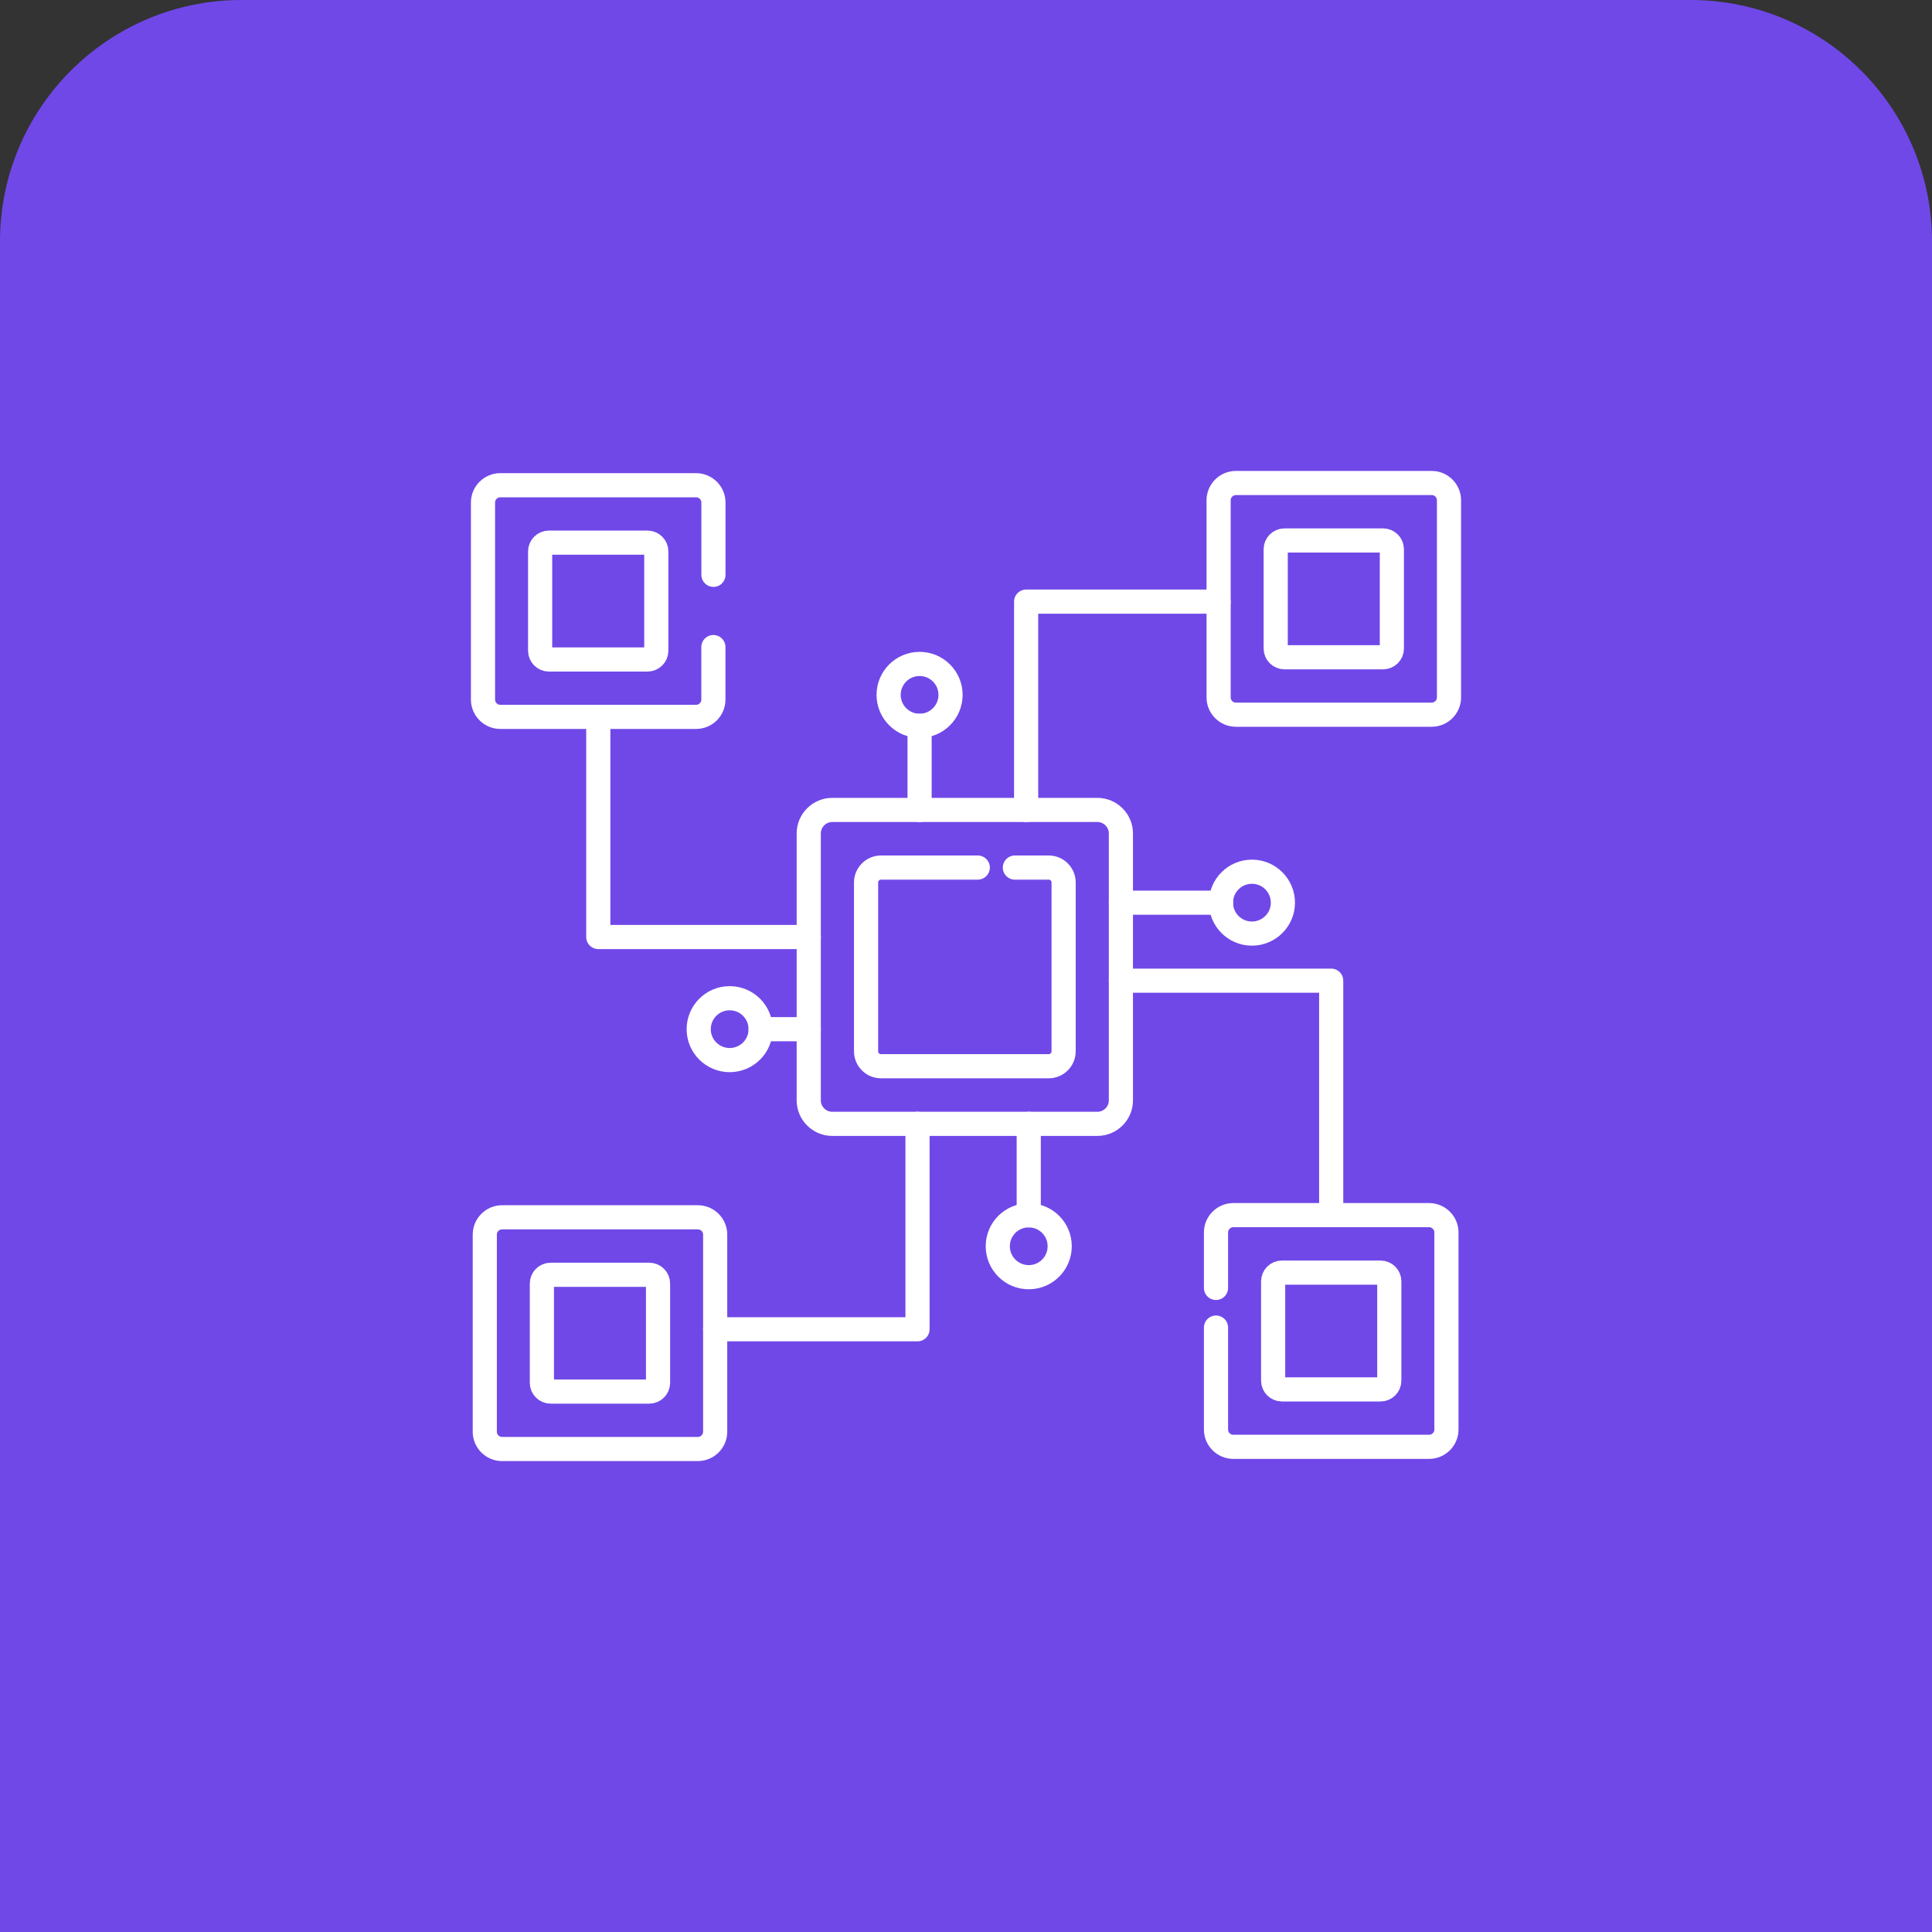<svg xmlns="http://www.w3.org/2000/svg" width="40" height="40" viewBox="0 0 40 40" fill="none"><rect x="0" y="0" width="40" height="40" fill="#333333" stroke="none"/><path d="M0 5C0 2.239 2.239 0 5 0H35C37.761 0 40 2.239 40 5V40H0V5Z" fill="#7048E8"></path><path d="M21.012 17.962H21.714C21.883 17.962 22.021 18.101 22.021 18.269V21.767C22.021 21.936 21.883 22.075 21.714 22.075H18.239C18.07 22.075 17.931 21.936 17.931 21.767V18.269C17.931 18.101 18.07 17.962 18.239 17.962H20.244M17.23 16.769H22.721C22.988 16.769 23.207 16.988 23.207 17.255V22.782C23.207 23.049 22.989 23.268 22.721 23.268H17.23C16.963 23.268 16.744 23.049 16.744 22.782V17.255C16.744 16.988 16.963 16.769 17.23 16.769Z" stroke="white" stroke-width="0.5" stroke-miterlimit="22.926" stroke-linecap="round" stroke-linejoin="round"></path><path d="M14.77 13.397V14.484C14.77 14.682 14.609 14.842 14.412 14.842H10.358C10.161 14.842 10 14.681 10 14.484V10.404C10 10.206 10.162 10.046 10.358 10.046H14.412C14.51 10.046 14.6 10.086 14.665 10.151C14.73 10.216 14.771 10.305 14.771 10.404V11.901M11.364 11.235H13.407C13.506 11.235 13.588 11.317 13.588 11.416V13.473C13.588 13.572 13.506 13.654 13.407 13.654H11.364C11.264 13.654 11.183 13.572 11.183 13.473V11.416C11.183 11.317 11.264 11.235 11.364 11.235Z" stroke="white" stroke-width="0.5" stroke-miterlimit="22.926" stroke-linecap="round" stroke-linejoin="round"></path><path fill-rule="evenodd" clip-rule="evenodd" d="M25.588 10H29.642C29.839 10 30 10.161 30 10.358V14.439C30 14.636 29.838 14.797 29.642 14.797H25.588C25.391 14.797 25.23 14.636 25.23 14.439V10.358C25.23 10.161 25.391 10 25.588 10ZM26.593 11.19H28.636C28.735 11.19 28.817 11.271 28.817 11.371V13.427C28.817 13.527 28.735 13.608 28.636 13.608H26.593C26.494 13.608 26.412 13.527 26.412 13.427V11.371C26.412 11.271 26.494 11.19 26.593 11.19Z" stroke="white" stroke-width="0.5" stroke-miterlimit="22.926" stroke-linecap="round" stroke-linejoin="round"></path><path d="M25.176 26.665V25.516C25.176 25.319 25.338 25.158 25.535 25.158H29.588C29.785 25.158 29.947 25.32 29.947 25.516V29.597C29.947 29.794 29.785 29.955 29.588 29.955H25.535C25.337 29.955 25.176 29.794 25.176 29.597V27.486M26.54 26.348H28.583C28.683 26.348 28.764 26.429 28.764 26.529V28.585C28.764 28.685 28.683 28.766 28.583 28.766H26.54C26.441 28.766 26.359 28.685 26.359 28.585V26.529C26.359 26.429 26.441 26.348 26.54 26.348Z" stroke="white" stroke-width="0.5" stroke-miterlimit="22.926" stroke-linecap="round" stroke-linejoin="round"></path><path fill-rule="evenodd" clip-rule="evenodd" d="M10.395 25.203H14.448C14.646 25.203 14.807 25.364 14.807 25.561V29.642C14.807 29.839 14.645 30 14.448 30H10.395C10.197 30 10.037 29.839 10.037 29.642V25.561C10.037 25.364 10.198 25.203 10.395 25.203ZM11.4 26.393H13.443C13.542 26.393 13.624 26.474 13.624 26.574V28.63C13.624 28.73 13.542 28.811 13.443 28.811H11.4C11.3 28.811 11.219 28.73 11.219 28.63V26.574C11.219 26.474 11.3 26.393 11.4 26.393Z" stroke="white" stroke-width="0.5" stroke-miterlimit="22.926" stroke-linecap="round" stroke-linejoin="round"></path><path d="M15.107 21.948C15.461 21.948 15.748 21.662 15.748 21.308C15.748 20.954 15.461 20.667 15.107 20.667C14.753 20.667 14.466 20.954 14.466 21.308C14.466 21.662 14.753 21.948 15.107 21.948Z" stroke="white" stroke-width="0.5" stroke-miterlimit="22.926" stroke-linecap="round" stroke-linejoin="round"></path><path d="M25.92 19.329C26.274 19.329 26.561 19.042 26.561 18.689C26.561 18.335 26.274 18.048 25.92 18.048C25.566 18.048 25.279 18.335 25.279 18.689C25.279 19.042 25.566 19.329 25.92 19.329Z" stroke="white" stroke-width="0.5" stroke-miterlimit="22.926" stroke-linecap="round" stroke-linejoin="round"></path><path d="M21.299 26.443C21.653 26.443 21.94 26.156 21.94 25.802C21.94 25.448 21.653 25.162 21.299 25.162C20.945 25.162 20.658 25.448 20.658 25.802C20.658 26.156 20.945 26.443 21.299 26.443Z" stroke="white" stroke-width="0.5" stroke-miterlimit="22.926" stroke-linecap="round" stroke-linejoin="round"></path><path d="M19.039 15.027C19.393 15.027 19.68 14.74 19.68 14.386C19.68 14.033 19.393 13.746 19.039 13.746C18.685 13.746 18.398 14.033 18.398 14.386C18.398 14.74 18.685 15.027 19.039 15.027Z" stroke="white" stroke-width="0.5" stroke-miterlimit="22.926" stroke-linecap="round" stroke-linejoin="round"></path><path d="M16.745 19.4H12.387V14.842" stroke="white" stroke-width="0.5" stroke-miterlimit="22.926" stroke-linecap="round" stroke-linejoin="round"></path><path d="M21.245 16.769V12.456H25.23" stroke="white" stroke-width="0.5" stroke-miterlimit="22.926" stroke-linecap="round" stroke-linejoin="round"></path><path d="M18.996 23.268V27.521H14.807" stroke="white" stroke-width="0.5" stroke-miterlimit="22.926" stroke-linecap="round" stroke-linejoin="round"></path><path d="M23.207 20.304H27.561V25.158" stroke="white" stroke-width="0.5" stroke-miterlimit="22.926" stroke-linecap="round" stroke-linejoin="round"></path><path d="M19.039 15.027V16.769" stroke="white" stroke-width="0.5" stroke-miterlimit="22.926" stroke-linecap="round" stroke-linejoin="round"></path><path d="M15.749 21.308H16.745" stroke="white" stroke-width="0.5" stroke-miterlimit="22.926" stroke-linecap="round" stroke-linejoin="round"></path><path d="M21.299 25.162V23.268" stroke="white" stroke-width="0.5" stroke-miterlimit="22.926" stroke-linecap="round" stroke-linejoin="round"></path><path d="M25.279 18.689H23.207" stroke="white" stroke-width="0.5" stroke-miterlimit="22.926" stroke-linecap="round" stroke-linejoin="round"></path></svg>